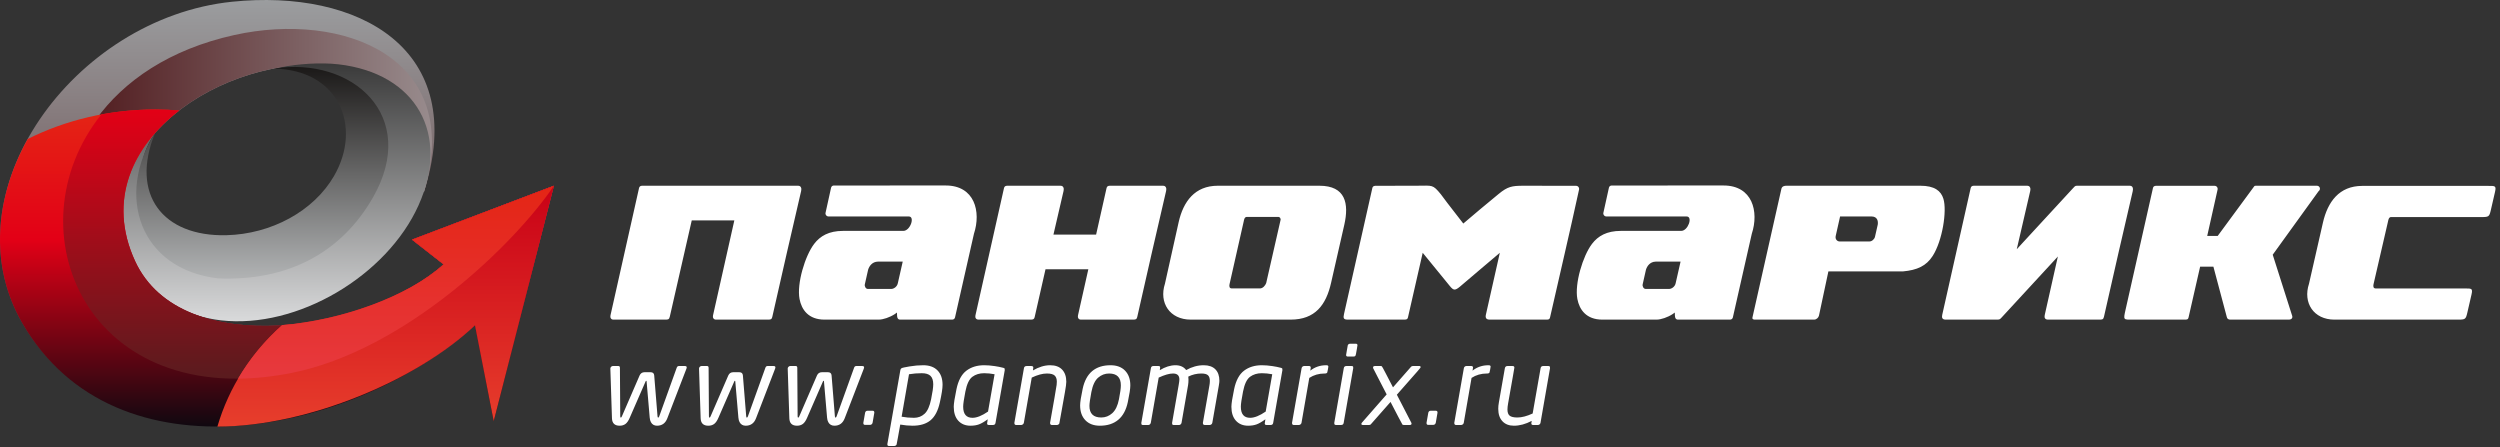 <?xml version="1.0" encoding="UTF-8"?> <svg xmlns="http://www.w3.org/2000/svg" width="285" height="51" viewBox="0 0 285 51" fill="none"><rect x="0" y="0" width="285" height="51" fill="#333333" stroke="none"/><path d="M26.457 0.198C8.353 2.065 -6.019 22.006 2.536 36.824C13.215 55.321 42.021 48.584 54.151 37.079L56.282 48.016L63.147 21.178L46.973 27.32L50.573 30.137C42.138 37.779 20.667 41.214 15.401 29.765C9.276 16.451 25.671 6.06 38.147 7.497C45.948 8.395 50.263 14.373 47.852 22.002C48.016 21.951 48.181 21.899 48.345 21.847C53.548 5.511 40.807 -1.282 26.457 0.198Z" fill="url(#paint0_linear_544_2427)"></path><path d="M63.147 21.178L46.973 27.319L50.573 30.136C42.138 37.778 20.667 41.214 15.401 29.765C9.276 16.451 25.671 6.06 38.146 7.497C45.948 8.395 50.263 14.372 47.852 22.001C48.016 21.95 48.18 21.899 48.344 21.847C52.94 6.441 39.03 1.271 26.726 3.99C-2.943 10.549 2.774 48.569 33.236 42.514C46.176 39.943 58.68 27.804 63.147 21.178Z" fill="url(#paint1_linear_544_2427)"></path><path d="M38.575 7.332C36.593 7.104 33.99 7.267 31.974 7.681C38.752 7.494 43.843 12.367 40.819 19.077C38.258 24.762 31.186 28.878 24.962 28.161C18.293 27.393 13.493 21.096 17.677 15.161C12.983 18.962 12.844 26.176 15.789 31.008C17.612 34.084 21.236 36.064 25.172 36.517C33.932 37.526 44.101 31.422 47.706 23.421C51.361 15.308 47.476 8.357 38.575 7.332Z" fill="url(#paint2_linear_544_2427)"></path><path d="M42.521 22.506C38.881 28.877 32.735 32.055 24.891 31.74C15.876 30.701 13.163 22.218 17.677 15.16C14.806 22.16 18.556 26.992 25.811 26.813C30.901 26.687 35.751 24.095 38.084 20.053C41.294 14.493 38.712 7.931 31.172 7.821C40.195 6.395 47.822 13.227 42.521 22.506Z" fill="url(#paint3_linear_544_2427)"></path><path d="M3.152 15.85C-0.521 22.472 -1.308 30.165 2.536 36.823C13.216 55.32 40.458 49.458 54.151 37.079L56.282 48.016L63.147 21.178L46.974 27.319L50.573 30.136C42.138 37.778 20.668 41.214 15.401 29.765C12.209 22.826 15.135 16.683 20.433 12.593C19.533 12.52 18.621 12.482 17.699 12.482C12.394 12.482 7.424 13.71 3.152 15.85Z" fill="url(#paint4_linear_544_2427)"></path><path d="M63.147 21.178L46.973 27.319L50.572 30.136C42.137 37.778 20.667 41.214 15.4 29.765C12.209 22.826 15.134 16.683 20.432 12.593C19.532 12.52 18.62 12.482 17.698 12.482C15.589 12.482 13.533 12.678 11.552 13.046C1.101 26.112 9.919 47.148 33.236 42.514C46.176 39.942 58.68 27.804 63.147 21.178Z" fill="url(#paint5_linear_544_2427)"></path><path d="M24.782 48.634C35.194 48.611 47.604 43.289 54.151 37.079L56.282 48.016L63.147 21.178L46.974 27.319L50.573 30.136C46.503 33.824 38.854 36.531 32.169 37.059C28.681 40.161 26.085 44.145 24.782 48.634Z" fill="url(#paint6_linear_544_2427)"></path><path d="M63.147 21.178L46.973 27.319L50.572 30.136C46.502 33.824 38.853 36.531 32.169 37.059C30.176 38.831 28.475 40.89 27.14 43.167C29.045 43.151 31.078 42.943 33.236 42.514C46.176 39.942 58.68 27.804 63.147 21.178Z" fill="url(#paint7_linear_544_2427)"></path><path fill-rule="evenodd" clip-rule="evenodd" d="M252.816 26.899L256.986 21.232C257.041 21.182 257.07 21.172 257.178 21.174H264.126C264.46 21.174 264.617 21.588 264.307 21.811L259.09 29.038L261.309 36.006C261.39 36.248 261.218 36.424 260.983 36.435L254.211 36.437C254.02 36.417 253.899 36.338 253.855 36.138L252.328 30.403H250.814C250.37 32.329 249.926 34.255 249.495 36.187C249.444 36.413 249.344 36.424 249.14 36.436H243.192C242.07 36.436 242.038 36.531 242.308 35.33L245.438 21.432C245.478 21.253 245.589 21.203 245.761 21.182H252.465C252.709 21.182 252.863 21.415 252.799 21.642C252.417 23.397 252.022 25.149 251.621 26.899L252.816 26.899ZM77.391 41.727H78.078C78.216 41.727 78.288 41.78 78.288 41.882C78.288 41.922 78.278 41.967 78.257 42.02L76.073 47.69C75.858 48.25 75.466 48.531 74.898 48.531C74.741 48.531 74.605 48.496 74.488 48.429C74.371 48.362 74.275 48.26 74.201 48.121C74.128 47.985 74.083 47.814 74.067 47.612L73.714 43.499C73.714 43.44 73.698 43.409 73.662 43.409C73.637 43.409 73.615 43.44 73.59 43.499L71.793 47.618C71.651 47.952 71.49 48.189 71.311 48.325C71.131 48.462 70.909 48.531 70.642 48.531C70.076 48.531 69.785 48.25 69.764 47.69L69.579 42.008C69.579 41.941 69.607 41.876 69.667 41.816C69.724 41.757 69.789 41.727 69.86 41.727H70.498C70.61 41.727 70.667 41.79 70.671 41.918L70.707 47.457C70.707 47.555 70.732 47.606 70.779 47.606C70.82 47.606 70.858 47.555 70.899 47.457L72.916 42.8C73.028 42.554 73.215 42.432 73.482 42.432H74.163C74.421 42.432 74.56 42.554 74.58 42.8L74.957 47.457C74.969 47.555 74.994 47.606 75.034 47.606C75.077 47.606 75.118 47.555 75.154 47.457L77.147 41.918C77.194 41.79 77.275 41.727 77.391 41.727ZM87.501 41.727H88.188C88.327 41.727 88.398 41.78 88.398 41.882C88.398 41.922 88.388 41.967 88.367 42.02L86.184 47.69C85.968 48.25 85.576 48.531 85.008 48.531C84.851 48.531 84.715 48.496 84.598 48.429C84.481 48.362 84.385 48.26 84.311 48.121C84.238 47.985 84.193 47.814 84.177 47.612L83.824 43.499C83.824 43.44 83.808 43.409 83.772 43.409C83.747 43.409 83.725 43.44 83.7 43.499L81.903 47.618C81.761 47.952 81.6 48.189 81.421 48.325C81.241 48.462 81.019 48.531 80.752 48.531C80.186 48.531 79.895 48.25 79.874 47.69L79.689 42.008C79.689 41.941 79.718 41.876 79.777 41.816C79.834 41.757 79.899 41.727 79.97 41.727H80.608C80.72 41.727 80.777 41.79 80.781 41.918L80.818 47.457C80.818 47.555 80.842 47.606 80.889 47.606C80.93 47.606 80.968 47.555 81.009 47.457L83.026 42.8C83.138 42.554 83.325 42.432 83.592 42.432H84.273C84.531 42.432 84.67 42.554 84.69 42.8L85.067 47.457C85.079 47.555 85.104 47.606 85.144 47.606C85.187 47.606 85.228 47.555 85.265 47.457L87.257 41.918C87.304 41.79 87.385 41.727 87.501 41.727ZM97.611 41.727H98.298C98.437 41.727 98.508 41.78 98.508 41.882C98.508 41.922 98.498 41.967 98.477 42.02L96.294 47.69C96.078 48.25 95.686 48.531 95.118 48.531C94.961 48.531 94.825 48.496 94.709 48.429C94.591 48.362 94.495 48.26 94.421 48.121C94.348 47.985 94.303 47.814 94.287 47.612L93.934 43.499C93.934 43.44 93.918 43.409 93.882 43.409C93.857 43.409 93.835 43.44 93.81 43.499L92.013 47.618C91.871 47.952 91.71 48.189 91.531 48.325C91.351 48.462 91.129 48.531 90.862 48.531C90.296 48.531 90.005 48.25 89.985 47.69L89.799 42.008C89.799 41.941 89.828 41.876 89.887 41.816C89.944 41.757 90.009 41.727 90.08 41.727H90.718C90.83 41.727 90.887 41.79 90.891 41.918L90.928 47.457C90.928 47.555 90.952 47.606 90.999 47.606C91.04 47.606 91.078 47.555 91.119 47.457L93.136 42.8C93.248 42.554 93.435 42.432 93.702 42.432H94.383C94.641 42.432 94.78 42.554 94.8 42.8L95.177 47.457C95.189 47.555 95.214 47.606 95.254 47.606C95.297 47.606 95.338 47.555 95.375 47.457L97.367 41.918C97.414 41.79 97.496 41.727 97.611 41.727ZM99.671 47.015V47.056L99.479 48.172C99.467 48.252 99.432 48.315 99.377 48.364C99.322 48.411 99.259 48.435 99.192 48.435H98.607C98.485 48.435 98.422 48.37 98.422 48.238V48.191L98.619 47.068C98.632 46.989 98.662 46.928 98.715 46.887C98.766 46.844 98.823 46.824 98.888 46.824H99.473C99.603 46.824 99.671 46.887 99.671 47.015ZM102.628 48.401L102.371 49.833C102.278 50.364 102.223 50.65 102.21 50.682C102.198 50.717 102.168 50.751 102.118 50.786C102.068 50.823 102.015 50.841 101.954 50.841H101.328C101.216 50.841 101.161 50.78 101.161 50.662V50.609L102.64 42.199C102.652 42.096 102.697 42.02 102.775 41.975C102.852 41.928 103.158 41.861 103.691 41.772C104.225 41.682 104.743 41.637 105.244 41.637C105.95 41.637 106.497 41.835 106.877 42.228C107.261 42.623 107.452 43.171 107.452 43.876C107.452 44.285 107.348 44.956 107.14 45.886C106.935 46.818 106.582 47.492 106.085 47.908C105.588 48.323 104.904 48.531 104.032 48.531C103.581 48.531 103.115 48.486 102.628 48.401ZM102.785 47.504C103.241 47.588 103.712 47.63 104.192 47.63C104.665 47.63 105.07 47.476 105.404 47.168C105.739 46.858 105.985 46.308 106.146 45.516C106.309 44.725 106.389 44.157 106.389 43.817C106.389 43.371 106.283 43.047 106.073 42.845C105.861 42.645 105.531 42.546 105.081 42.546C104.592 42.546 104.107 42.584 103.626 42.664L102.785 47.504ZM112.601 47.797C112.21 48.083 111.878 48.278 111.603 48.378C111.33 48.48 111.004 48.531 110.632 48.531C110.055 48.531 109.592 48.341 109.246 47.965C108.9 47.586 108.727 47.054 108.727 46.37C108.727 46.025 108.831 45.355 109.038 44.365C109.244 43.375 109.621 42.672 110.169 42.258C110.715 41.845 111.391 41.637 112.194 41.637C112.569 41.637 112.966 41.67 113.388 41.733C113.738 41.784 114.066 41.851 114.374 41.931C114.449 41.951 114.5 41.977 114.529 42.014C114.537 42.03 114.541 42.092 114.541 42.199L113.489 48.203C113.463 48.366 113.369 48.447 113.21 48.447H112.719C112.593 48.447 112.53 48.39 112.53 48.274C112.53 48.242 112.553 48.083 112.601 47.797ZM113.382 42.664C112.964 42.584 112.569 42.546 112.194 42.546C111.67 42.546 111.222 42.68 110.855 42.951C110.487 43.222 110.22 43.782 110.053 44.636C109.886 45.489 109.802 46.064 109.802 46.359C109.802 47.207 110.157 47.63 110.864 47.63C111.353 47.63 111.943 47.392 112.636 46.919L113.382 42.664ZM117.757 42.228C118.425 41.835 119.079 41.637 119.721 41.637C120.314 41.637 120.768 41.804 121.083 42.136C121.399 42.468 121.558 42.931 121.558 43.524C121.558 43.731 121.507 44.123 121.404 44.699L121.014 46.889C120.859 47.777 120.776 48.238 120.764 48.274C120.752 48.311 120.719 48.348 120.666 48.388C120.613 48.427 120.556 48.447 120.495 48.447H119.904C119.774 48.447 119.708 48.366 119.708 48.203L120.204 45.392C120.358 44.516 120.444 44.013 120.456 43.878C120.47 43.745 120.479 43.623 120.479 43.511C120.479 43.198 120.395 42.963 120.23 42.81C120.065 42.658 119.77 42.58 119.344 42.58C118.851 42.58 118.276 42.735 117.618 43.047L116.718 48.203C116.706 48.266 116.669 48.323 116.61 48.372C116.551 48.423 116.49 48.447 116.425 48.447H115.824C115.699 48.447 115.638 48.366 115.638 48.203L116.73 41.971C116.757 41.808 116.863 41.727 117.046 41.727H117.559C117.718 41.727 117.798 41.786 117.798 41.906C117.798 41.926 117.783 42.034 117.757 42.228ZM126.596 41.637C127.307 41.637 127.863 41.843 128.26 42.255C128.657 42.668 128.857 43.226 128.857 43.935C128.857 44.306 128.761 44.94 128.57 45.84C128.38 46.738 128.016 47.412 127.478 47.859C126.942 48.307 126.243 48.531 125.384 48.531C124.683 48.531 124.133 48.323 123.733 47.908C123.334 47.492 123.134 46.93 123.134 46.221C123.134 45.858 123.23 45.227 123.424 44.326C123.615 43.426 123.978 42.751 124.509 42.305C125.041 41.861 125.736 41.637 126.596 41.637ZM125.544 47.594C126.019 47.594 126.437 47.429 126.801 47.101C127.164 46.773 127.419 46.245 127.561 45.516C127.706 44.789 127.777 44.257 127.777 43.923C127.777 43.028 127.329 42.58 126.435 42.58C125.964 42.58 125.549 42.739 125.184 43.057C124.819 43.377 124.564 43.923 124.416 44.697C124.269 45.471 124.196 45.995 124.196 46.27C124.196 47.152 124.646 47.594 125.544 47.594ZM135.224 42.187C135.87 41.821 136.536 41.637 137.225 41.637C137.801 41.637 138.244 41.792 138.549 42.099C138.857 42.409 139.01 42.845 139.01 43.409C139.01 43.529 138.989 43.705 138.95 43.935L138.203 48.203C138.19 48.27 138.156 48.327 138.099 48.376C138.042 48.423 137.979 48.447 137.911 48.447H137.327C137.194 48.447 137.129 48.366 137.129 48.203L137.875 43.935C137.907 43.764 137.924 43.593 137.924 43.422C137.924 43.124 137.85 42.908 137.708 42.778C137.565 42.645 137.315 42.58 136.956 42.58C136.43 42.58 135.933 42.698 135.465 42.933C135.479 43.02 135.487 43.134 135.487 43.273C135.487 43.515 135.473 43.729 135.44 43.91L134.695 48.203C134.682 48.266 134.65 48.323 134.599 48.372C134.546 48.423 134.489 48.447 134.426 48.447H133.78C133.713 48.447 133.67 48.429 133.65 48.39C133.629 48.353 133.619 48.291 133.619 48.203L134.367 43.91C134.422 43.601 134.45 43.383 134.45 43.255C134.45 42.804 134.206 42.58 133.721 42.58C133.307 42.58 132.763 42.735 132.091 43.047L131.191 48.203C131.175 48.266 131.142 48.323 131.093 48.372C131.042 48.423 130.985 48.447 130.922 48.447H130.272C130.205 48.447 130.16 48.429 130.14 48.394C130.121 48.358 130.111 48.295 130.111 48.203L131.203 41.971C131.229 41.808 131.323 41.727 131.482 41.727H132.069C132.195 41.727 132.258 41.78 132.258 41.888C132.258 41.904 132.246 42.008 132.217 42.199C132.835 41.825 133.43 41.637 134.002 41.637C134.542 41.637 134.951 41.821 135.224 42.187ZM144.254 47.797C143.863 48.083 143.531 48.278 143.256 48.378C142.983 48.48 142.657 48.531 142.285 48.531C141.708 48.531 141.245 48.341 140.899 47.965C140.553 47.586 140.38 47.054 140.38 46.37C140.38 46.025 140.484 45.355 140.691 44.365C140.897 43.375 141.274 42.672 141.822 42.258C142.368 41.845 143.044 41.637 143.847 41.637C144.222 41.637 144.619 41.67 145.041 41.733C145.391 41.784 145.719 41.851 146.027 41.931C146.102 41.951 146.153 41.977 146.182 42.014C146.19 42.03 146.194 42.092 146.194 42.199L145.143 48.203C145.116 48.366 145.022 48.447 144.864 48.447H144.373C144.246 48.447 144.183 48.39 144.183 48.274C144.183 48.242 144.206 48.083 144.254 47.797ZM145.035 42.664C144.617 42.584 144.222 42.546 143.847 42.546C143.324 42.546 142.875 42.68 142.509 42.951C142.14 43.222 141.873 43.782 141.706 44.636C141.539 45.489 141.456 46.064 141.456 46.359C141.456 47.207 141.81 47.63 142.517 47.63C143.006 47.63 143.597 47.392 144.289 46.919L145.035 42.664ZM149.259 43.081L148.371 48.203C148.359 48.27 148.322 48.327 148.263 48.376C148.204 48.423 148.143 48.447 148.078 48.447H147.477C147.352 48.447 147.291 48.366 147.291 48.203L148.383 41.971C148.396 41.904 148.428 41.847 148.481 41.798C148.536 41.751 148.595 41.727 148.662 41.727H149.237C149.363 41.727 149.426 41.79 149.426 41.918C149.426 41.934 149.41 42.044 149.373 42.252C149.891 41.843 150.494 41.637 151.182 41.637H151.207C151.357 41.637 151.433 41.69 151.433 41.792C151.433 41.808 151.416 41.916 151.382 42.116C151.347 42.313 151.323 42.43 151.306 42.464C151.292 42.499 151.26 42.525 151.215 42.548C151.168 42.57 151.113 42.58 151.044 42.58H151.009C150.353 42.58 149.768 42.748 149.259 43.081ZM153.928 39.184H154.553C154.686 39.184 154.751 39.239 154.751 39.352C154.751 39.38 154.728 39.519 154.686 39.769L154.584 40.341C154.56 40.482 154.527 40.568 154.482 40.598C154.439 40.631 154.372 40.647 154.285 40.647H153.659C153.523 40.647 153.455 40.588 153.455 40.468C153.455 40.451 153.486 40.272 153.545 39.928C153.604 39.584 153.641 39.392 153.649 39.355C153.659 39.317 153.687 39.28 153.736 39.241C153.783 39.203 153.849 39.184 153.928 39.184ZM153.486 41.727H154.077C154.156 41.727 154.211 41.743 154.244 41.776C154.26 41.794 154.268 41.861 154.268 41.971L153.18 48.203C153.154 48.366 153.056 48.447 152.889 48.447H152.304C152.221 48.447 152.166 48.429 152.143 48.39C152.119 48.353 152.107 48.291 152.107 48.203L153.192 41.971C153.221 41.808 153.319 41.727 153.486 41.727ZM158.802 44.157C160.118 42.652 160.805 41.871 160.858 41.814C160.911 41.755 160.98 41.727 161.064 41.727H161.809C161.901 41.727 161.948 41.767 161.948 41.847C161.948 41.869 161.942 41.896 161.93 41.924C161.917 41.951 161.807 42.083 161.601 42.317L159.242 44.998L160.878 48.166C160.903 48.203 160.915 48.242 160.915 48.286C160.915 48.394 160.852 48.447 160.723 48.447H160.037C159.957 48.447 159.905 48.431 159.876 48.401C159.848 48.368 159.691 48.075 159.405 47.522L158.521 45.821C157.056 47.48 156.307 48.333 156.268 48.378C156.229 48.425 156.166 48.447 156.075 48.447H155.37C155.254 48.447 155.197 48.408 155.197 48.333C155.197 48.278 155.217 48.229 155.256 48.185L158.079 44.962L157.046 42.963C156.716 42.326 156.547 41.996 156.539 41.975C156.531 41.953 156.527 41.931 156.527 41.906C156.527 41.786 156.598 41.727 156.737 41.727H157.411C157.466 41.727 157.509 41.741 157.539 41.772C157.57 41.802 157.711 42.057 157.961 42.54L158.802 44.157ZM163.874 47.015V47.056L163.683 48.172C163.671 48.252 163.636 48.315 163.581 48.364C163.526 48.411 163.463 48.435 163.396 48.435H162.811C162.689 48.435 162.626 48.37 162.626 48.238V48.191L162.823 47.068C162.835 46.989 162.866 46.928 162.919 46.887C162.97 46.844 163.027 46.824 163.092 46.824H163.677C163.807 46.824 163.874 46.887 163.874 47.015ZM167.757 43.081L166.868 48.203C166.856 48.27 166.819 48.327 166.76 48.376C166.701 48.423 166.64 48.447 166.575 48.447H165.974C165.85 48.447 165.788 48.366 165.788 48.203L166.881 41.971C166.893 41.904 166.925 41.847 166.978 41.798C167.033 41.751 167.092 41.727 167.16 41.727H167.734C167.86 41.727 167.923 41.79 167.923 41.918C167.923 41.934 167.907 42.044 167.87 42.252C168.388 41.843 168.991 41.637 169.68 41.637H169.704C169.855 41.637 169.93 41.69 169.93 41.792C169.93 41.808 169.914 41.916 169.879 42.116C169.844 42.313 169.82 42.43 169.804 42.464C169.79 42.499 169.757 42.525 169.712 42.548C169.665 42.57 169.61 42.58 169.541 42.58H169.506C168.85 42.58 168.266 42.748 167.757 43.081ZM175.921 41.727H176.518C176.597 41.727 176.648 41.745 176.671 41.782C176.693 41.816 176.703 41.88 176.703 41.971L175.617 48.203C175.605 48.27 175.572 48.327 175.515 48.376C175.46 48.423 175.402 48.447 175.336 48.447H174.758C174.635 48.447 174.572 48.384 174.572 48.256C174.572 48.24 174.587 48.148 174.615 47.981C173.918 48.348 173.242 48.531 172.586 48.531C172.032 48.531 171.596 48.362 171.278 48.024C170.96 47.685 170.801 47.213 170.801 46.604C170.801 46.371 170.824 46.127 170.873 45.868L171.553 41.983C171.569 41.9 171.602 41.837 171.651 41.792C171.702 41.749 171.767 41.727 171.85 41.727H172.435C172.572 41.727 172.639 41.788 172.639 41.912C172.639 41.928 172.58 42.277 172.46 42.957L171.924 45.989C171.875 46.26 171.85 46.492 171.85 46.687C171.85 47.017 171.934 47.251 172.101 47.388C172.268 47.524 172.564 47.594 172.985 47.594C173.486 47.594 174.065 47.443 174.723 47.139L175.629 41.971C175.658 41.808 175.754 41.727 175.921 41.727ZM203.069 21.57C203.122 21.235 203.411 21.163 203.703 21.174C208.521 21.174 214.107 21.174 218.925 21.174C220.533 21.174 221.269 21.753 221.548 22.66C221.971 24.031 221.439 27.441 220.325 29.179C219.598 30.312 218.568 30.793 216.939 30.94C214.105 30.94 211.271 30.94 208.436 30.941L207.364 35.972C207.315 36.206 207.075 36.435 206.822 36.435H200.118C199.911 36.447 199.731 36.404 199.781 36.185C200.877 31.313 201.971 26.442 203.069 21.57ZM209.77 24.677C209.585 25.501 209.459 26.061 209.274 26.884C209.176 27.285 209.455 27.526 209.718 27.526C210.854 27.526 211.991 27.526 213.127 27.526C213.408 27.526 213.691 27.248 213.746 27.002C213.872 26.445 213.939 26.152 214.066 25.595C214.12 25.2 214.021 24.692 213.369 24.677C212.425 24.677 210.714 24.677 209.77 24.677ZM166.816 25.484C168.191 24.319 169.219 23.438 170.825 22.128C171.886 21.245 172.388 21.187 173.588 21.174C175.616 21.174 177.643 21.183 179.671 21.183C179.914 21.183 180.068 21.415 180.005 21.642C178.95 26.498 177.803 31.342 176.705 36.186C176.646 36.447 176.454 36.442 176.236 36.436H169.812C169.421 36.436 169.314 36.222 169.39 35.878L170.98 28.82C169.221 30.323 168.045 31.291 166.413 32.695C165.848 33.157 165.691 33.101 165.279 32.606L162.188 28.817L160.506 36.19C160.449 36.442 160.249 36.436 160.036 36.436C157.919 36.436 156.047 36.441 153.639 36.436C153.147 36.436 153.116 36.253 153.217 35.797L156.448 21.433C156.487 21.253 156.598 21.203 156.77 21.183C158.443 21.183 159.936 21.173 161.609 21.171C163.307 21.171 163.311 20.995 164.258 22.148C165.358 23.643 165.868 24.233 166.816 25.484ZM114.454 21.447L111.201 35.946C111.142 36.212 111.251 36.436 111.555 36.436H117.491C117.724 36.436 117.889 36.417 117.946 36.171C118.361 34.342 118.774 32.518 119.188 30.697H124.07L122.891 35.947C122.837 36.186 122.934 36.436 123.218 36.436H129.171C129.428 36.436 129.581 36.419 129.642 36.151C130.732 31.338 131.811 26.567 132.937 21.767C133.007 21.47 132.919 21.175 132.595 21.175H126.523C126.315 21.175 126.191 21.245 126.145 21.449L124.956 26.745H120.092C120.472 25.087 120.856 23.429 121.246 21.767C121.316 21.47 121.228 21.175 120.903 21.175H114.831C114.625 21.175 114.499 21.245 114.454 21.447ZM269.298 21.192C266.658 21.192 265.352 23.021 264.811 25.395L263.227 32.343C262.507 34.523 263.757 36.438 266.133 36.438C270.83 36.438 275.528 36.438 280.225 36.438C281.041 36.438 281.103 36.391 281.275 35.647C281.458 34.852 281.568 34.374 281.751 33.579C281.919 32.851 281.748 32.886 280.976 32.886C277.601 32.886 274.227 32.886 270.852 32.886C270.543 32.886 270.536 32.645 270.579 32.415L272.235 25.241C272.263 25.106 272.313 24.767 272.556 24.745C276.005 24.745 279.455 24.745 282.904 24.745C283.72 24.745 283.782 24.697 283.954 23.953C284.137 23.158 284.247 22.681 284.43 21.886C284.598 21.157 284.428 21.192 283.655 21.192C278.78 21.192 274.173 21.192 269.298 21.192ZM224.659 21.431L221.411 35.904C221.34 36.219 221.429 36.436 221.796 36.436H227.594C227.952 36.436 227.97 36.428 228.184 36.196L234.597 29.242L233.098 35.92C233.031 36.221 233.131 36.436 233.476 36.436H239.344C239.652 36.436 239.78 36.427 239.852 36.11C240.936 31.326 242.01 26.581 243.129 21.808C243.194 21.534 243.171 21.175 242.796 21.175H236.752C236.556 21.175 236.491 21.275 236.333 21.446L229.911 28.411C230.417 26.198 230.927 23.986 231.447 21.767C231.517 21.469 231.43 21.175 231.105 21.175H225.007C224.826 21.175 224.701 21.258 224.659 21.431ZM72.852 21.432L69.594 35.952C69.538 36.193 69.644 36.436 69.921 36.436H75.845C76.165 36.436 76.284 36.426 76.358 36.095C77.186 32.438 78.021 28.783 78.859 25.127H83.714L81.281 35.967C81.227 36.205 81.348 36.436 81.612 36.436H87.562C87.819 36.436 87.977 36.422 88.037 36.146C89.127 31.335 90.207 26.566 91.332 21.767C91.401 21.469 91.314 21.175 90.989 21.175C85.058 21.175 79.128 21.175 73.197 21.175C73.023 21.175 72.89 21.259 72.852 21.432ZM199.703 26.655L197.545 36.188C197.511 36.338 197.379 36.436 197.231 36.436L191.295 36.437C191.021 36.437 190.95 36.219 190.94 35.997L190.925 35.63C190.848 35.692 190.765 35.752 190.679 35.808C190.109 36.18 189.348 36.437 188.852 36.437H182.67C180.835 36.437 180.052 35.306 179.82 34.083C179.491 32.345 180.441 29.179 181.484 27.808C182.172 26.901 183.169 26.322 184.777 26.322H191.656C192.442 26.322 193.01 24.678 192.278 24.678H183.128C182.895 24.678 182.724 24.446 182.792 24.229L183.417 21.399C183.449 21.247 183.581 21.148 183.73 21.148L196.488 21.146C199.77 21.146 200.542 24.104 199.703 26.655ZM191.584 29.825H188.751C188.092 29.84 187.764 30.347 187.64 30.743L187.264 32.413C187.214 32.636 187.368 32.938 187.6 32.938H190.289C190.552 32.938 190.94 32.696 191.023 32.295L191.584 29.825ZM111.029 26.655L108.872 36.188C108.838 36.338 108.706 36.436 108.557 36.436L102.621 36.437C102.348 36.437 102.276 36.219 102.267 35.997L102.252 35.63C102.174 35.692 102.092 35.752 102.006 35.808C101.436 36.18 100.675 36.437 100.178 36.437H93.996C92.162 36.437 91.379 35.306 91.147 34.083C90.818 32.345 91.767 29.179 92.81 27.808C93.499 26.901 94.496 26.322 96.104 26.322H102.982C103.768 26.322 104.337 24.678 103.605 24.678H94.454C94.221 24.678 94.051 24.446 94.119 24.229L94.743 21.399C94.776 21.247 94.908 21.148 95.057 21.148L107.815 21.146C111.096 21.146 111.868 24.104 111.029 26.655ZM102.911 29.825H100.078C99.419 29.84 99.091 30.347 98.967 30.743L98.591 32.413C98.54 32.636 98.694 32.938 98.927 32.938H101.616C101.879 32.938 102.267 32.696 102.35 32.295L102.911 29.825ZM138.824 21.174H150.417C153.398 21.174 153.802 23.203 153.247 25.637L151.743 32.246C151.171 34.763 149.933 36.436 147.135 36.436H135.736C133.357 36.436 132.096 34.519 132.805 32.336L134.365 25.333C134.893 22.975 136.211 21.174 138.824 21.174ZM145.768 24.73H142.104C141.861 24.752 141.813 25.092 141.786 25.227L140.165 32.408C140.123 32.639 140.132 32.881 140.441 32.881H143.632C143.965 32.881 144.241 32.553 144.345 32.273L145.983 25.083C146.033 24.9 145.876 24.738 145.768 24.73Z" fill="white"></path><defs><linearGradient id="paint0_linear_544_2427" x1="-1.88193e-06" y1="-1.24226e-06" x2="-1.88193e-06" y2="48.33" gradientUnits="userSpaceOnUse"><stop stop-color="#9B9D9F"></stop><stop offset="1" stop-color="#4E1F21"></stop></linearGradient><linearGradient id="paint1_linear_544_2427" x1="7.2" y1="3.299" x2="63.147" y2="3.299" gradientUnits="userSpaceOnUse"><stop stop-color="#4C1417"></stop><stop offset="1" stop-color="#B1B3B4"></stop></linearGradient><linearGradient id="paint2_linear_544_2427" x1="13.817" y1="7.229" x2="13.817" y2="36.627" gradientUnits="userSpaceOnUse"><stop stop-color="#3A3A3A"></stop><stop offset="1" stop-color="#D9DADB"></stop></linearGradient><linearGradient id="paint3_linear_544_2427" x1="15.533" y1="7.633" x2="15.533" y2="31.761" gradientUnits="userSpaceOnUse"><stop stop-color="#1B1918"></stop><stop offset="1" stop-color="#B1B3B4"></stop></linearGradient><linearGradient id="paint4_linear_544_2427" x1="0.001" y1="12.482" x2="0.001" y2="48.623" gradientUnits="userSpaceOnUse"><stop stop-color="#E42515"></stop><stop offset="0.41" stop-color="#E30016"></stop><stop offset="1" stop-color="#100810"></stop></linearGradient><linearGradient id="paint5_linear_544_2427" x1="7.2" y1="12.482" x2="7.2" y2="43.169" gradientUnits="userSpaceOnUse"><stop stop-color="#E30016"></stop><stop offset="1" stop-color="#591B1E"></stop></linearGradient><linearGradient id="paint6_linear_544_2427" x1="24.782" y1="21.178" x2="24.782" y2="48.634" gradientUnits="userSpaceOnUse"><stop stop-color="#C90116"></stop><stop offset="1" stop-color="#E73E2C"></stop></linearGradient><linearGradient id="paint7_linear_544_2427" x1="27.14" y1="21.178" x2="27.14" y2="43.167" gradientUnits="userSpaceOnUse"><stop stop-color="#E42515"></stop><stop offset="1" stop-color="#E7393E"></stop></linearGradient></defs></svg> 